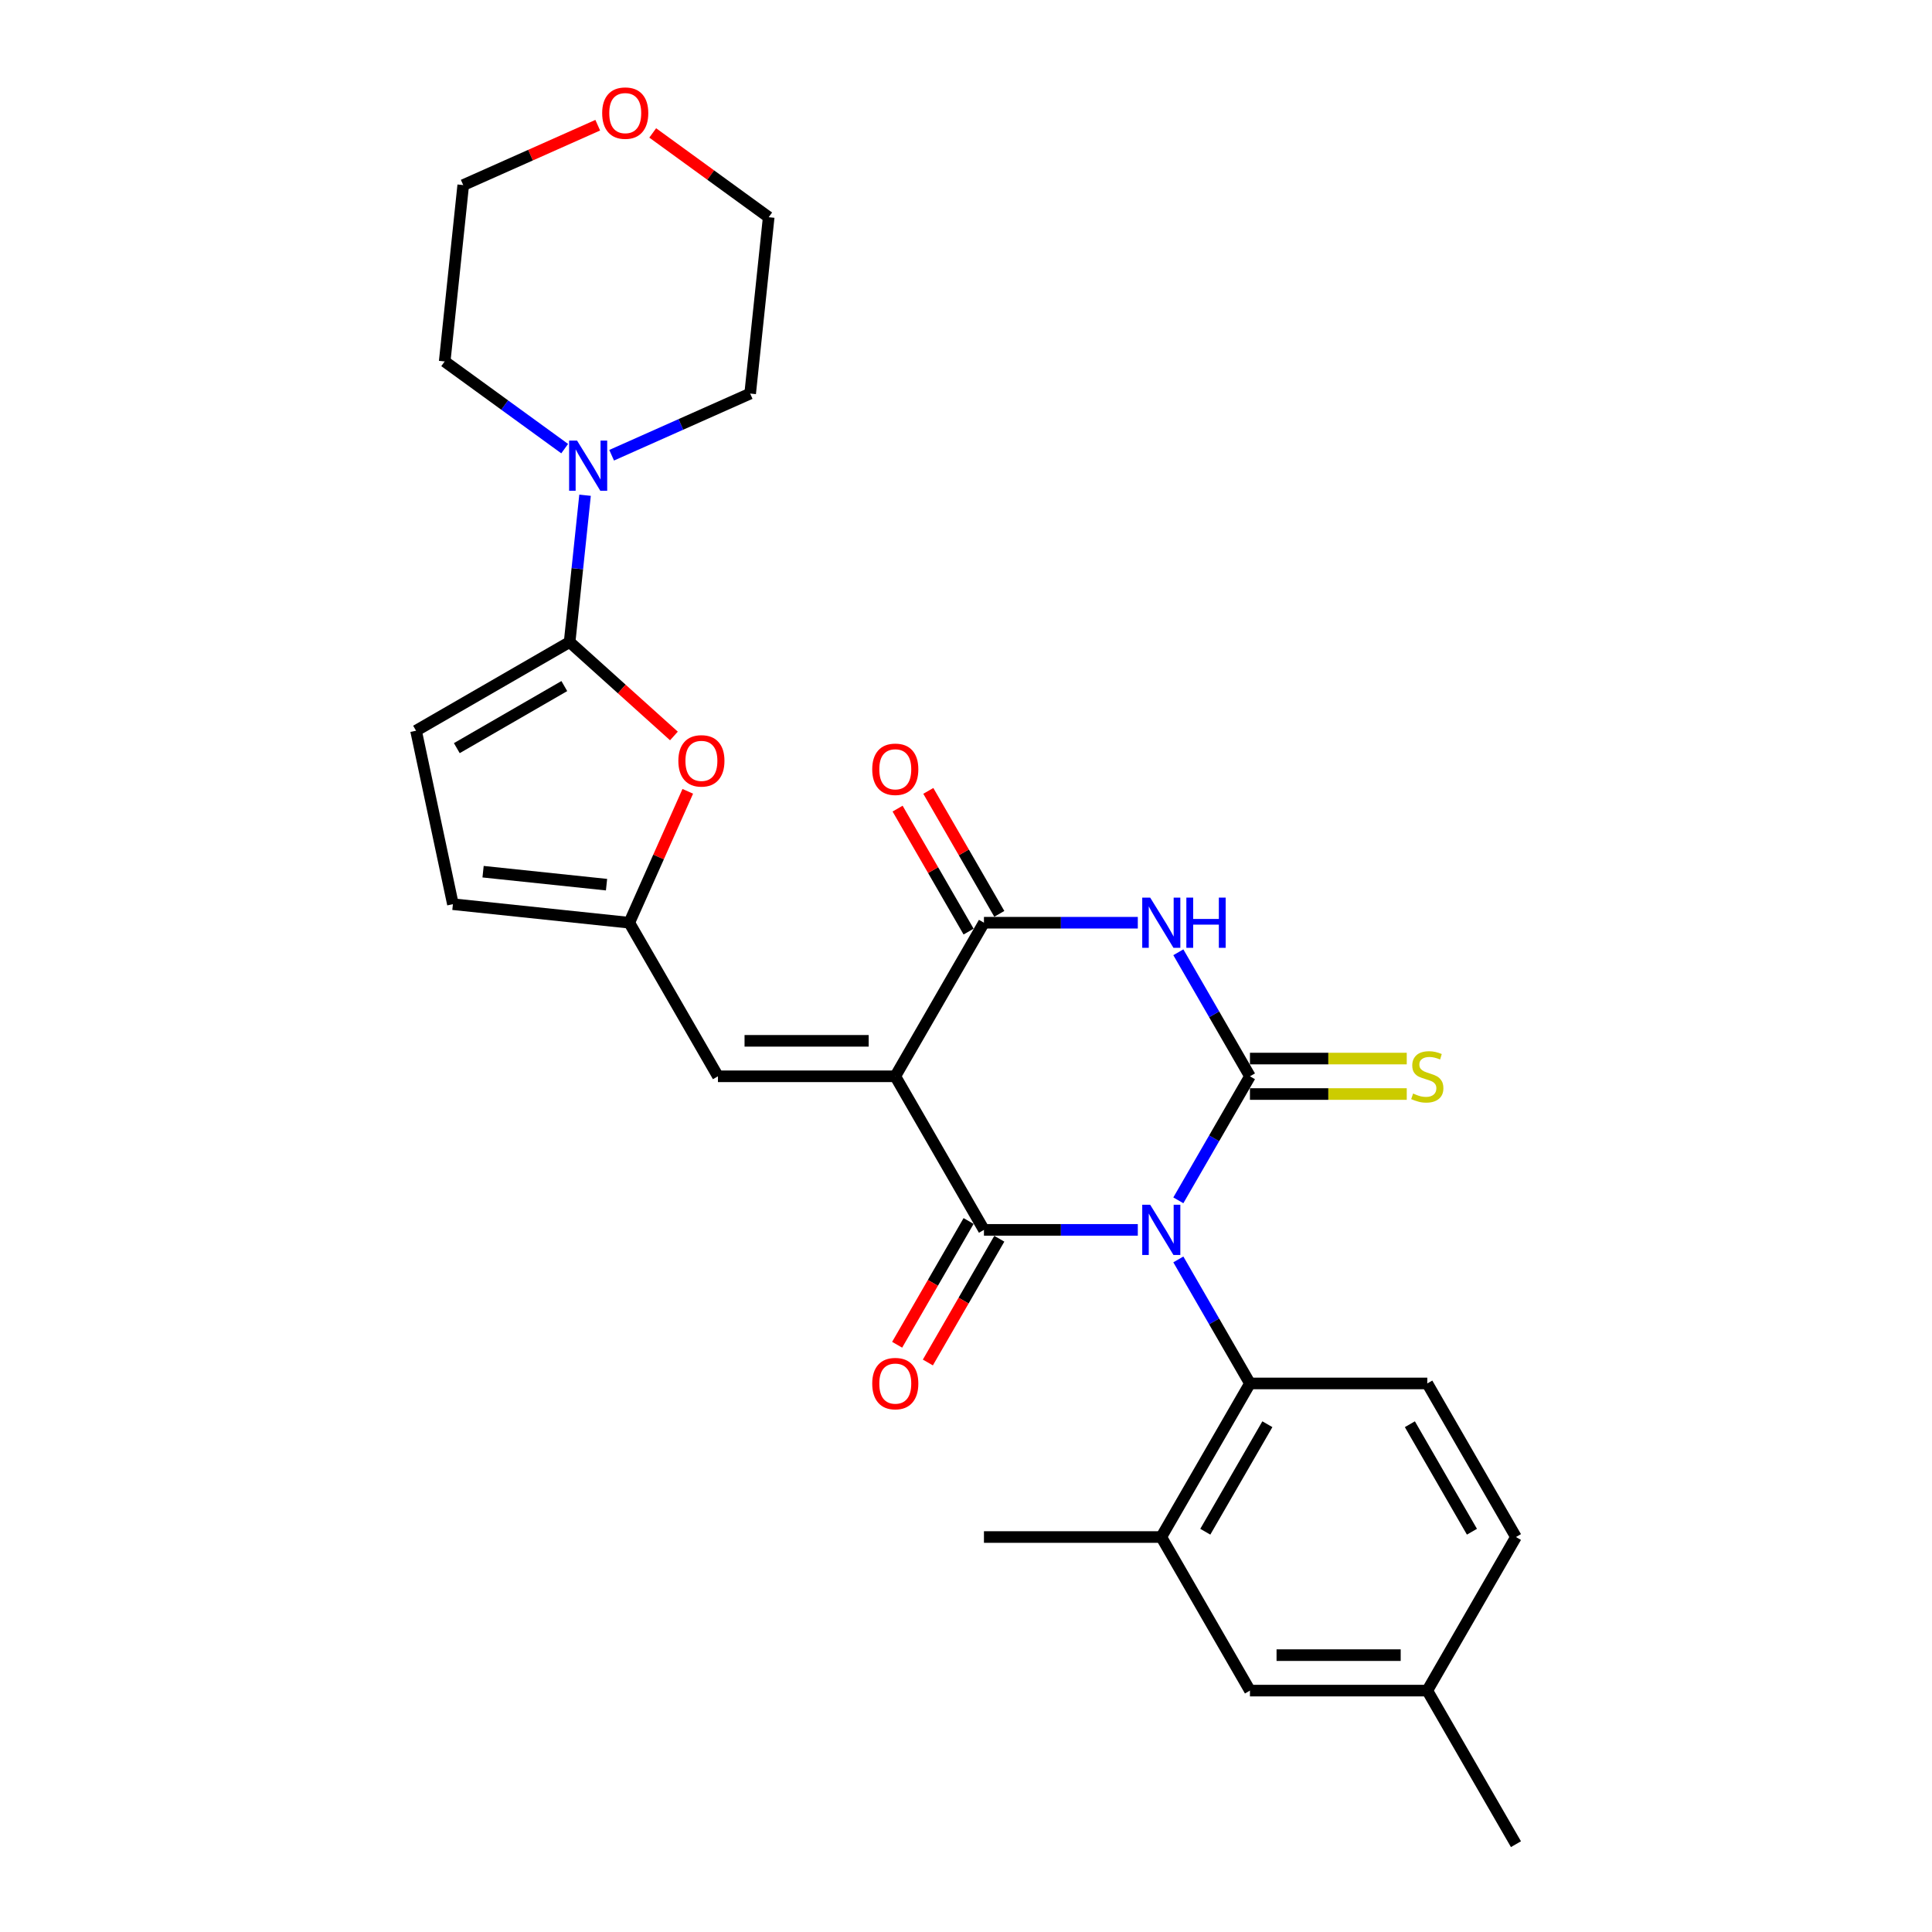 <?xml version='1.0' encoding='iso-8859-1'?>
<svg version='1.1' baseProfile='full'
              xmlns='http://www.w3.org/2000/svg'
                      xmlns:rdkit='http://www.rdkit.org/xml'
                      xmlns:xlink='http://www.w3.org/1999/xlink'
                  xml:space='preserve'
width='1000px' height='1000px' viewBox='0 0 1000 1000'>
<!-- END OF HEADER -->
<rect style='opacity:1.0;fill:#FFFFFF;stroke:none' width='1000' height='1000' x='0' y='0'> </rect>
<path class='bond-0' d='M 609.908,621.289 L 628.441,589.189' style='fill:none;fill-rule:evenodd;stroke:#0000FF;stroke-width:6px;stroke-linecap:butt;stroke-linejoin:miter;stroke-opacity:1' />
<path class='bond-0' d='M 628.441,589.189 L 646.973,557.09' style='fill:none;fill-rule:evenodd;stroke:#000000;stroke-width:6px;stroke-linecap:butt;stroke-linejoin:miter;stroke-opacity:1' />
<path class='bond-1' d='M 588.926,636.581 L 549.108,636.581' style='fill:none;fill-rule:evenodd;stroke:#0000FF;stroke-width:6px;stroke-linecap:butt;stroke-linejoin:miter;stroke-opacity:1' />
<path class='bond-1' d='M 549.108,636.581 L 509.291,636.581' style='fill:none;fill-rule:evenodd;stroke:#000000;stroke-width:6px;stroke-linecap:butt;stroke-linejoin:miter;stroke-opacity:1' />
<path class='bond-6' d='M 609.908,651.873 L 628.441,683.972' style='fill:none;fill-rule:evenodd;stroke:#0000FF;stroke-width:6px;stroke-linecap:butt;stroke-linejoin:miter;stroke-opacity:1' />
<path class='bond-6' d='M 628.441,683.972 L 646.973,716.072' style='fill:none;fill-rule:evenodd;stroke:#000000;stroke-width:6px;stroke-linecap:butt;stroke-linejoin:miter;stroke-opacity:1' />
<path class='bond-3' d='M 646.973,557.09 L 628.441,524.99' style='fill:none;fill-rule:evenodd;stroke:#000000;stroke-width:6px;stroke-linecap:butt;stroke-linejoin:miter;stroke-opacity:1' />
<path class='bond-3' d='M 628.441,524.99 L 609.908,492.89' style='fill:none;fill-rule:evenodd;stroke:#0000FF;stroke-width:6px;stroke-linecap:butt;stroke-linejoin:miter;stroke-opacity:1' />
<path class='bond-13' d='M 646.973,566.269 L 687.553,566.269' style='fill:none;fill-rule:evenodd;stroke:#000000;stroke-width:6px;stroke-linecap:butt;stroke-linejoin:miter;stroke-opacity:1' />
<path class='bond-13' d='M 687.553,566.269 L 728.133,566.269' style='fill:none;fill-rule:evenodd;stroke:#CCCC00;stroke-width:6px;stroke-linecap:butt;stroke-linejoin:miter;stroke-opacity:1' />
<path class='bond-13' d='M 646.973,547.911 L 687.553,547.911' style='fill:none;fill-rule:evenodd;stroke:#000000;stroke-width:6px;stroke-linecap:butt;stroke-linejoin:miter;stroke-opacity:1' />
<path class='bond-13' d='M 687.553,547.911 L 728.133,547.911' style='fill:none;fill-rule:evenodd;stroke:#CCCC00;stroke-width:6px;stroke-linecap:butt;stroke-linejoin:miter;stroke-opacity:1' />
<path class='bond-2' d='M 509.291,636.581 L 463.396,557.09' style='fill:none;fill-rule:evenodd;stroke:#000000;stroke-width:6px;stroke-linecap:butt;stroke-linejoin:miter;stroke-opacity:1' />
<path class='bond-15' d='M 501.341,631.991 L 482.851,664.018' style='fill:none;fill-rule:evenodd;stroke:#000000;stroke-width:6px;stroke-linecap:butt;stroke-linejoin:miter;stroke-opacity:1' />
<path class='bond-15' d='M 482.851,664.018 L 464.361,696.044' style='fill:none;fill-rule:evenodd;stroke:#FF0000;stroke-width:6px;stroke-linecap:butt;stroke-linejoin:miter;stroke-opacity:1' />
<path class='bond-15' d='M 517.24,641.17 L 498.749,673.196' style='fill:none;fill-rule:evenodd;stroke:#000000;stroke-width:6px;stroke-linecap:butt;stroke-linejoin:miter;stroke-opacity:1' />
<path class='bond-15' d='M 498.749,673.196 L 480.259,705.223' style='fill:none;fill-rule:evenodd;stroke:#FF0000;stroke-width:6px;stroke-linecap:butt;stroke-linejoin:miter;stroke-opacity:1' />
<path class='bond-4' d='M 463.396,557.09 L 509.291,477.599' style='fill:none;fill-rule:evenodd;stroke:#000000;stroke-width:6px;stroke-linecap:butt;stroke-linejoin:miter;stroke-opacity:1' />
<path class='bond-7' d='M 463.396,557.09 L 371.608,557.09' style='fill:none;fill-rule:evenodd;stroke:#000000;stroke-width:6px;stroke-linecap:butt;stroke-linejoin:miter;stroke-opacity:1' />
<path class='bond-7' d='M 449.628,538.732 L 385.376,538.732' style='fill:none;fill-rule:evenodd;stroke:#000000;stroke-width:6px;stroke-linecap:butt;stroke-linejoin:miter;stroke-opacity:1' />
<path class='bond-28' d='M 588.926,477.599 L 549.108,477.599' style='fill:none;fill-rule:evenodd;stroke:#0000FF;stroke-width:6px;stroke-linecap:butt;stroke-linejoin:miter;stroke-opacity:1' />
<path class='bond-28' d='M 549.108,477.599 L 509.291,477.599' style='fill:none;fill-rule:evenodd;stroke:#000000;stroke-width:6px;stroke-linecap:butt;stroke-linejoin:miter;stroke-opacity:1' />
<path class='bond-17' d='M 517.24,473.009 L 498.866,441.185' style='fill:none;fill-rule:evenodd;stroke:#000000;stroke-width:6px;stroke-linecap:butt;stroke-linejoin:miter;stroke-opacity:1' />
<path class='bond-17' d='M 498.866,441.185 L 480.492,409.361' style='fill:none;fill-rule:evenodd;stroke:#FF0000;stroke-width:6px;stroke-linecap:butt;stroke-linejoin:miter;stroke-opacity:1' />
<path class='bond-17' d='M 501.341,482.188 L 482.968,450.364' style='fill:none;fill-rule:evenodd;stroke:#000000;stroke-width:6px;stroke-linecap:butt;stroke-linejoin:miter;stroke-opacity:1' />
<path class='bond-17' d='M 482.968,450.364 L 464.594,418.539' style='fill:none;fill-rule:evenodd;stroke:#FF0000;stroke-width:6px;stroke-linecap:butt;stroke-linejoin:miter;stroke-opacity:1' />
<path class='bond-5' d='M 294.835,332.327 L 321.828,356.631' style='fill:none;fill-rule:evenodd;stroke:#000000;stroke-width:6px;stroke-linecap:butt;stroke-linejoin:miter;stroke-opacity:1' />
<path class='bond-5' d='M 321.828,356.631 L 348.82,380.935' style='fill:none;fill-rule:evenodd;stroke:#FF0000;stroke-width:6px;stroke-linecap:butt;stroke-linejoin:miter;stroke-opacity:1' />
<path class='bond-10' d='M 294.835,332.327 L 298.829,294.33' style='fill:none;fill-rule:evenodd;stroke:#000000;stroke-width:6px;stroke-linecap:butt;stroke-linejoin:miter;stroke-opacity:1' />
<path class='bond-10' d='M 298.829,294.33 L 302.822,256.333' style='fill:none;fill-rule:evenodd;stroke:#0000FF;stroke-width:6px;stroke-linecap:butt;stroke-linejoin:miter;stroke-opacity:1' />
<path class='bond-30' d='M 294.835,332.327 L 215.344,378.221' style='fill:none;fill-rule:evenodd;stroke:#000000;stroke-width:6px;stroke-linecap:butt;stroke-linejoin:miter;stroke-opacity:1' />
<path class='bond-30' d='M 292.09,355.109 L 236.447,387.235' style='fill:none;fill-rule:evenodd;stroke:#000000;stroke-width:6px;stroke-linecap:butt;stroke-linejoin:miter;stroke-opacity:1' />
<path class='bond-12' d='M 646.973,716.072 L 601.079,795.563' style='fill:none;fill-rule:evenodd;stroke:#000000;stroke-width:6px;stroke-linecap:butt;stroke-linejoin:miter;stroke-opacity:1' />
<path class='bond-12' d='M 655.987,737.174 L 623.861,792.818' style='fill:none;fill-rule:evenodd;stroke:#000000;stroke-width:6px;stroke-linecap:butt;stroke-linejoin:miter;stroke-opacity:1' />
<path class='bond-16' d='M 646.973,716.072 L 738.762,716.072' style='fill:none;fill-rule:evenodd;stroke:#000000;stroke-width:6px;stroke-linecap:butt;stroke-linejoin:miter;stroke-opacity:1' />
<path class='bond-9' d='M 371.608,557.09 L 325.714,477.599' style='fill:none;fill-rule:evenodd;stroke:#000000;stroke-width:6px;stroke-linecap:butt;stroke-linejoin:miter;stroke-opacity:1' />
<path class='bond-8' d='M 355.994,409.588 L 340.854,443.593' style='fill:none;fill-rule:evenodd;stroke:#FF0000;stroke-width:6px;stroke-linecap:butt;stroke-linejoin:miter;stroke-opacity:1' />
<path class='bond-8' d='M 340.854,443.593 L 325.714,477.599' style='fill:none;fill-rule:evenodd;stroke:#000000;stroke-width:6px;stroke-linecap:butt;stroke-linejoin:miter;stroke-opacity:1' />
<path class='bond-14' d='M 325.714,477.599 L 234.428,468.004' style='fill:none;fill-rule:evenodd;stroke:#000000;stroke-width:6px;stroke-linecap:butt;stroke-linejoin:miter;stroke-opacity:1' />
<path class='bond-14' d='M 313.94,457.902 L 250.04,451.186' style='fill:none;fill-rule:evenodd;stroke:#000000;stroke-width:6px;stroke-linecap:butt;stroke-linejoin:miter;stroke-opacity:1' />
<path class='bond-22' d='M 292.277,232.212 L 261.224,209.651' style='fill:none;fill-rule:evenodd;stroke:#0000FF;stroke-width:6px;stroke-linecap:butt;stroke-linejoin:miter;stroke-opacity:1' />
<path class='bond-22' d='M 261.224,209.651 L 230.171,187.089' style='fill:none;fill-rule:evenodd;stroke:#000000;stroke-width:6px;stroke-linecap:butt;stroke-linejoin:miter;stroke-opacity:1' />
<path class='bond-23' d='M 316.582,235.631 L 352.433,219.669' style='fill:none;fill-rule:evenodd;stroke:#0000FF;stroke-width:6px;stroke-linecap:butt;stroke-linejoin:miter;stroke-opacity:1' />
<path class='bond-23' d='M 352.433,219.669 L 388.283,203.708' style='fill:none;fill-rule:evenodd;stroke:#000000;stroke-width:6px;stroke-linecap:butt;stroke-linejoin:miter;stroke-opacity:1' />
<path class='bond-11' d='M 215.344,378.221 L 234.428,468.004' style='fill:none;fill-rule:evenodd;stroke:#000000;stroke-width:6px;stroke-linecap:butt;stroke-linejoin:miter;stroke-opacity:1' />
<path class='bond-18' d='M 601.079,795.563 L 646.973,875.054' style='fill:none;fill-rule:evenodd;stroke:#000000;stroke-width:6px;stroke-linecap:butt;stroke-linejoin:miter;stroke-opacity:1' />
<path class='bond-24' d='M 601.079,795.563 L 509.291,795.563' style='fill:none;fill-rule:evenodd;stroke:#000000;stroke-width:6px;stroke-linecap:butt;stroke-linejoin:miter;stroke-opacity:1' />
<path class='bond-20' d='M 738.762,716.072 L 784.656,795.563' style='fill:none;fill-rule:evenodd;stroke:#000000;stroke-width:6px;stroke-linecap:butt;stroke-linejoin:miter;stroke-opacity:1' />
<path class='bond-20' d='M 729.748,737.175 L 761.874,792.818' style='fill:none;fill-rule:evenodd;stroke:#000000;stroke-width:6px;stroke-linecap:butt;stroke-linejoin:miter;stroke-opacity:1' />
<path class='bond-29' d='M 646.973,875.054 L 738.762,875.054' style='fill:none;fill-rule:evenodd;stroke:#000000;stroke-width:6px;stroke-linecap:butt;stroke-linejoin:miter;stroke-opacity:1' />
<path class='bond-29' d='M 660.742,856.697 L 724.993,856.697' style='fill:none;fill-rule:evenodd;stroke:#000000;stroke-width:6px;stroke-linecap:butt;stroke-linejoin:miter;stroke-opacity:1' />
<path class='bond-19' d='M 337.846,68.807 L 367.862,90.614' style='fill:none;fill-rule:evenodd;stroke:#FF0000;stroke-width:6px;stroke-linecap:butt;stroke-linejoin:miter;stroke-opacity:1' />
<path class='bond-19' d='M 367.862,90.614 L 397.877,112.422' style='fill:none;fill-rule:evenodd;stroke:#000000;stroke-width:6px;stroke-linecap:butt;stroke-linejoin:miter;stroke-opacity:1' />
<path class='bond-31' d='M 309.391,64.805 L 274.579,80.304' style='fill:none;fill-rule:evenodd;stroke:#FF0000;stroke-width:6px;stroke-linecap:butt;stroke-linejoin:miter;stroke-opacity:1' />
<path class='bond-31' d='M 274.579,80.304 L 239.766,95.804' style='fill:none;fill-rule:evenodd;stroke:#000000;stroke-width:6px;stroke-linecap:butt;stroke-linejoin:miter;stroke-opacity:1' />
<path class='bond-21' d='M 784.656,795.563 L 738.762,875.054' style='fill:none;fill-rule:evenodd;stroke:#000000;stroke-width:6px;stroke-linecap:butt;stroke-linejoin:miter;stroke-opacity:1' />
<path class='bond-27' d='M 738.762,875.054 L 784.656,954.545' style='fill:none;fill-rule:evenodd;stroke:#000000;stroke-width:6px;stroke-linecap:butt;stroke-linejoin:miter;stroke-opacity:1' />
<path class='bond-26' d='M 230.171,187.089 L 239.766,95.804' style='fill:none;fill-rule:evenodd;stroke:#000000;stroke-width:6px;stroke-linecap:butt;stroke-linejoin:miter;stroke-opacity:1' />
<path class='bond-25' d='M 388.283,203.708 L 397.877,112.422' style='fill:none;fill-rule:evenodd;stroke:#000000;stroke-width:6px;stroke-linecap:butt;stroke-linejoin:miter;stroke-opacity:1' />
<path  class='atom-0' d='M 595.333 623.584
L 603.851 637.352
Q 604.695 638.71, 606.054 641.17
Q 607.412 643.63, 607.486 643.777
L 607.486 623.584
L 610.937 623.584
L 610.937 649.578
L 607.376 649.578
L 598.234 634.525
Q 597.169 632.762, 596.031 630.743
Q 594.929 628.724, 594.599 628.1
L 594.599 649.578
L 591.221 649.578
L 591.221 623.584
L 595.333 623.584
' fill='#0000FF'/>
<path  class='atom-4' d='M 595.333 464.601
L 603.851 478.37
Q 604.695 479.728, 606.054 482.188
Q 607.412 484.648, 607.486 484.795
L 607.486 464.601
L 610.937 464.601
L 610.937 490.596
L 607.376 490.596
L 598.234 475.542
Q 597.169 473.78, 596.031 471.761
Q 594.929 469.741, 594.599 469.117
L 594.599 490.596
L 591.221 490.596
L 591.221 464.601
L 595.333 464.601
' fill='#0000FF'/>
<path  class='atom-4' d='M 614.058 464.601
L 617.583 464.601
L 617.583 475.653
L 630.874 475.653
L 630.874 464.601
L 634.398 464.601
L 634.398 490.596
L 630.874 490.596
L 630.874 478.59
L 617.583 478.59
L 617.583 490.596
L 614.058 490.596
L 614.058 464.601
' fill='#0000FF'/>
<path  class='atom-9' d='M 351.115 393.819
Q 351.115 387.577, 354.199 384.089
Q 357.283 380.601, 363.047 380.601
Q 368.812 380.601, 371.896 384.089
Q 374.98 387.577, 374.98 393.819
Q 374.98 400.134, 371.859 403.732
Q 368.738 407.294, 363.047 407.294
Q 357.32 407.294, 354.199 403.732
Q 351.115 400.171, 351.115 393.819
M 363.047 404.356
Q 367.013 404.356, 369.142 401.713
Q 371.308 399.033, 371.308 393.819
Q 371.308 388.716, 369.142 386.145
Q 367.013 383.539, 363.047 383.539
Q 359.082 383.539, 356.916 386.109
Q 354.786 388.679, 354.786 393.819
Q 354.786 399.069, 356.916 401.713
Q 359.082 404.356, 363.047 404.356
' fill='#FF0000'/>
<path  class='atom-11' d='M 298.684 228.044
L 307.202 241.812
Q 308.046 243.171, 309.405 245.631
Q 310.763 248.091, 310.837 248.238
L 310.837 228.044
L 314.288 228.044
L 314.288 254.039
L 310.726 254.039
L 301.584 238.985
Q 300.519 237.223, 299.381 235.204
Q 298.28 233.184, 297.949 232.56
L 297.949 254.039
L 294.572 254.039
L 294.572 228.044
L 298.684 228.044
' fill='#0000FF'/>
<path  class='atom-14' d='M 731.419 566.011
Q 731.712 566.122, 732.924 566.636
Q 734.136 567.15, 735.457 567.48
Q 736.816 567.774, 738.138 567.774
Q 740.598 567.774, 742.029 566.599
Q 743.461 565.387, 743.461 563.295
Q 743.461 561.863, 742.727 560.981
Q 742.029 560.1, 740.928 559.623
Q 739.826 559.146, 737.991 558.595
Q 735.678 557.897, 734.282 557.237
Q 732.924 556.576, 731.933 555.18
Q 730.978 553.785, 730.978 551.435
Q 730.978 548.168, 733.181 546.148
Q 735.421 544.129, 739.826 544.129
Q 742.837 544.129, 746.252 545.561
L 745.407 548.388
Q 742.286 547.103, 739.937 547.103
Q 737.403 547.103, 736.008 548.168
Q 734.613 549.196, 734.65 550.995
Q 734.65 552.39, 735.347 553.235
Q 736.082 554.079, 737.11 554.556
Q 738.174 555.034, 739.937 555.584
Q 742.286 556.319, 743.682 557.053
Q 745.077 557.787, 746.068 559.293
Q 747.096 560.761, 747.096 563.295
Q 747.096 566.893, 744.673 568.839
Q 742.286 570.748, 738.284 570.748
Q 735.971 570.748, 734.209 570.234
Q 732.483 569.756, 730.427 568.912
L 731.419 566.011
' fill='#CCCC00'/>
<path  class='atom-16' d='M 451.464 716.145
Q 451.464 709.904, 454.548 706.416
Q 457.632 702.928, 463.396 702.928
Q 469.161 702.928, 472.245 706.416
Q 475.329 709.904, 475.329 716.145
Q 475.329 722.46, 472.208 726.059
Q 469.087 729.62, 463.396 729.62
Q 457.669 729.62, 454.548 726.059
Q 451.464 722.497, 451.464 716.145
M 463.396 726.683
Q 467.362 726.683, 469.491 724.039
Q 471.657 721.359, 471.657 716.145
Q 471.657 711.042, 469.491 708.472
Q 467.362 705.865, 463.396 705.865
Q 459.431 705.865, 457.265 708.435
Q 455.135 711.005, 455.135 716.145
Q 455.135 721.396, 457.265 724.039
Q 459.431 726.683, 463.396 726.683
' fill='#FF0000'/>
<path  class='atom-18' d='M 451.464 398.181
Q 451.464 391.939, 454.548 388.451
Q 457.632 384.963, 463.396 384.963
Q 469.161 384.963, 472.245 388.451
Q 475.329 391.939, 475.329 398.181
Q 475.329 404.496, 472.208 408.094
Q 469.087 411.655, 463.396 411.655
Q 457.669 411.655, 454.548 408.094
Q 451.464 404.533, 451.464 398.181
M 463.396 408.718
Q 467.362 408.718, 469.491 406.075
Q 471.657 403.394, 471.657 398.181
Q 471.657 393.077, 469.491 390.507
Q 467.362 387.9, 463.396 387.9
Q 459.431 387.9, 457.265 390.471
Q 455.135 393.041, 455.135 398.181
Q 455.135 403.431, 457.265 406.075
Q 459.431 408.718, 463.396 408.718
' fill='#FF0000'/>
<path  class='atom-20' d='M 311.686 58.544
Q 311.686 52.302, 314.77 48.814
Q 317.854 45.326, 323.619 45.326
Q 329.383 45.326, 332.467 48.814
Q 335.551 52.302, 335.551 58.544
Q 335.551 64.859, 332.43 68.457
Q 329.31 72.018, 323.619 72.018
Q 317.891 72.018, 314.77 68.457
Q 311.686 64.895, 311.686 58.544
M 323.619 69.081
Q 327.584 69.081, 329.713 66.437
Q 331.88 63.757, 331.88 58.544
Q 331.88 53.44, 329.713 50.87
Q 327.584 48.263, 323.619 48.263
Q 319.653 48.263, 317.487 50.833
Q 315.358 53.403, 315.358 58.544
Q 315.358 63.794, 317.487 66.437
Q 319.653 69.081, 323.619 69.081
' fill='#FF0000'/>
</svg>
